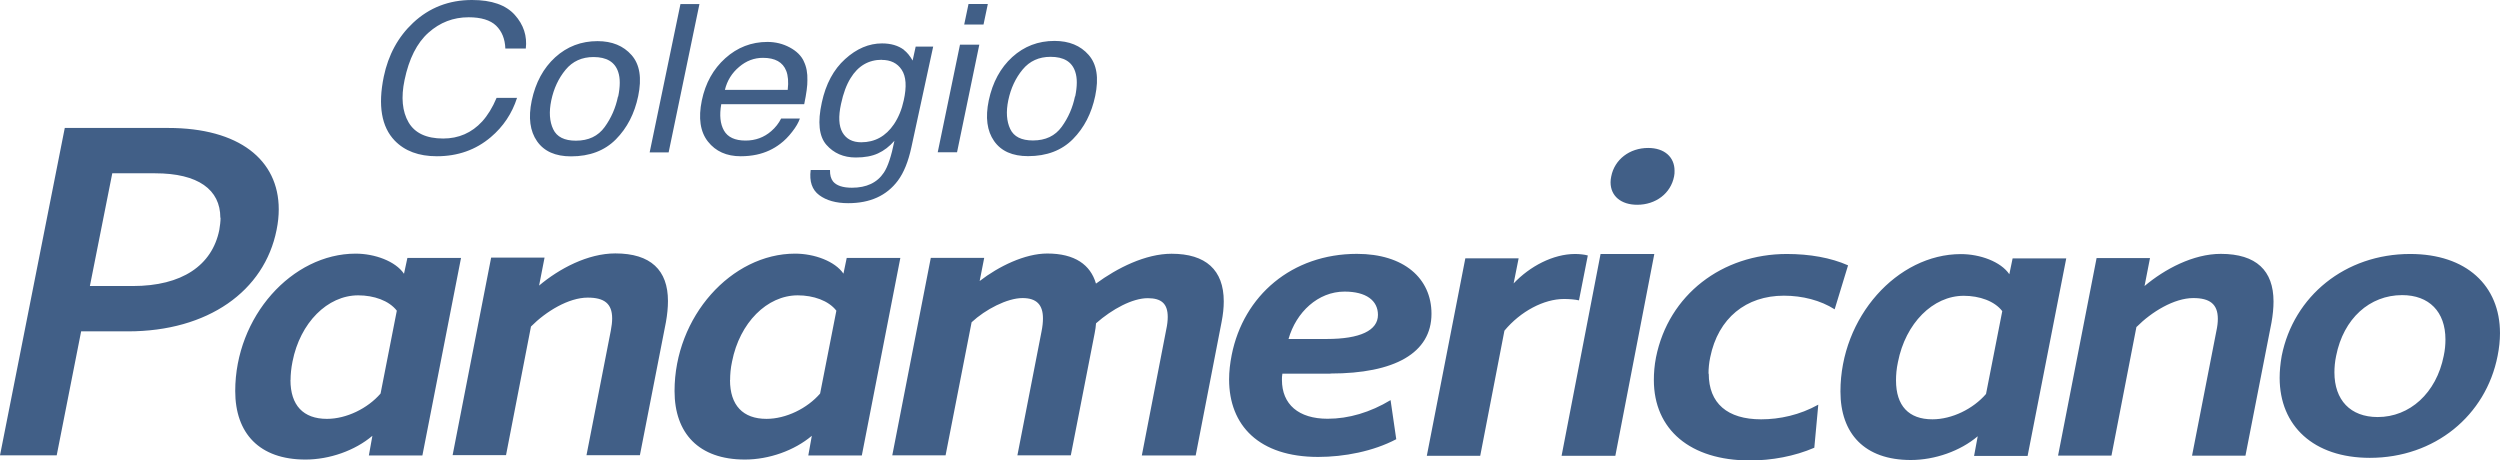 <?xml version="1.0" encoding="UTF-8"?><svg id="Capa_1" xmlns="http://www.w3.org/2000/svg" viewBox="0 0 220 40.48"><defs><style>.cls-1{fill:#415f87;}</style></defs><path class="cls-1" d="m46.27,4.27h-1.8c-.03-.84-.3-1.51-.81-2.01-.51-.49-1.32-.74-2.42-.74-1.35,0-2.52.45-3.54,1.36-1.01.9-1.71,2.29-2.1,4.16-.32,1.53-.2,2.77.35,3.72.55.95,1.57,1.43,3.05,1.43,1.36,0,2.51-.5,3.43-1.5.48-.53.91-1.22,1.27-2.08h1.8c-.44,1.37-1.21,2.53-2.31,3.46-1.32,1.12-2.9,1.68-4.75,1.68-1.59,0-2.82-.46-3.71-1.38-1.16-1.21-1.48-3.09-.96-5.62.4-1.92,1.26-3.5,2.58-4.74,1.43-1.34,3.16-2.01,5.19-2.01,1.73,0,2.98.44,3.76,1.31.78.87,1.1,1.86.97,2.97m9.89,4.18c-.32,1.53-.97,2.8-1.96,3.8-.99,1-2.31,1.5-3.95,1.5-1.37,0-2.37-.44-2.99-1.33-.62-.89-.78-2.07-.47-3.57.34-1.6,1.03-2.87,2.07-3.82,1.05-.95,2.29-1.42,3.72-1.42,1.28,0,2.28.41,3,1.23.72.82.91,2.02.58,3.61m-1.76.04c.18-.89.19-1.61,0-2.17-.29-.88-1.02-1.31-2.17-1.31-1.02,0-1.84.37-2.46,1.12-.62.75-1.04,1.65-1.26,2.7-.21,1.01-.15,1.86.17,2.53.32.68.99,1.01,2,1.01,1.11,0,1.95-.4,2.53-1.2.58-.8.97-1.7,1.17-2.68M59.88.36h1.67l-2.71,13.05h-1.67L59.88.36Zm10.85,5.03c.24.48.34,1.04.32,1.68.01.44-.08,1.14-.28,2.1h-7.3c-.17.97-.09,1.74.24,2.32.33.58.96.88,1.9.88.87,0,1.63-.28,2.26-.83.37-.32.66-.69.87-1.11h1.65c-.12.35-.34.74-.68,1.17-.33.43-.68.78-1.04,1.05-.61.47-1.3.79-2.09.96-.43.09-.89.14-1.4.14-1.24,0-2.2-.43-2.88-1.29-.68-.86-.86-2.07-.54-3.62.32-1.53,1.01-2.77,2.07-3.72,1.06-.95,2.3-1.43,3.7-1.43.71,0,1.36.16,1.96.48.6.32,1.02.73,1.25,1.23m-1.42,2.5c.08-.69.03-1.25-.13-1.66-.3-.77-.98-1.15-2.05-1.15-.77,0-1.47.26-2.1.8-.63.53-1.05,1.2-1.25,2.02h5.53Zm10.23-3.5c.27.21.53.52.76.93l.27-1.23h1.54l-1.92,8.87c-.27,1.24-.66,2.22-1.19,2.93-.99,1.32-2.44,1.98-4.37,1.98-1.07,0-1.92-.24-2.55-.71-.63-.47-.88-1.21-.75-2.21h1.7c-.01.44.08.77.27,1.01.3.36.85.55,1.66.55,1.28,0,2.22-.44,2.81-1.33.35-.52.66-1.45.93-2.8-.44.5-.92.87-1.45,1.11-.52.24-1.17.36-1.95.36-1.08,0-1.94-.38-2.59-1.12-.65-.75-.78-1.99-.4-3.72.35-1.63,1.04-2.91,2.05-3.82,1.01-.92,2.1-1.38,3.25-1.38.78,0,1.42.19,1.92.56m-1.93.88c-1.18,0-2.1.54-2.76,1.62-.36.58-.64,1.33-.84,2.27-.24,1.1-.2,1.93.13,2.51.33.57.88.86,1.65.86,1.2,0,2.16-.53,2.88-1.59.4-.6.69-1.3.86-2.1.27-1.21.21-2.1-.18-2.69-.38-.58-.97-.87-1.76-.87m6.89-1.34h1.7l-1.96,9.47h-1.7l1.96-9.47Zm.75-3.58h1.7l-.38,1.81h-1.7l.38-1.81Zm11.15,8.09c-.32,1.53-.97,2.8-1.96,3.8-.99,1-2.31,1.5-3.95,1.5-1.37,0-2.37-.44-2.99-1.33-.62-.89-.78-2.07-.47-3.57.34-1.6,1.03-2.87,2.07-3.82,1.05-.95,2.28-1.42,3.72-1.42,1.28,0,2.28.41,3,1.23.72.82.91,2.02.58,3.61m-1.76.04c.18-.89.19-1.61,0-2.17-.29-.88-1.01-1.31-2.17-1.31-1.02,0-1.84.37-2.46,1.12-.62.75-1.04,1.65-1.26,2.7-.21,1.01-.15,1.86.17,2.53.32.68.99,1.01,2,1.01,1.11,0,1.95-.4,2.53-1.2.58-.8.97-1.7,1.17-2.68M11.26,29.16c7.04,0,12.01-3.54,13.08-8.93.13-.64.19-1.24.19-1.81,0-4.36-3.5-7.16-9.73-7.16H5.7L0,40.07h4.99l2.15-10.91h4.11m8.16-10c0,.33-.05.7-.11,1.07-.63,3.13-3.29,4.94-7.61,4.94h-3.78l1.97-9.92h3.77c3.79,0,5.74,1.44,5.74,3.91m16.16,4.93c-.75-1.11-2.58-1.77-4.25-1.77-5.6,0-10.6,5.54-10.6,12.09,0,3.71,2.11,6.03,6.18,6.03,2.12,0,4.36-.79,5.89-2.09l-.31,1.73h4.71l3.4-17.38h-4.72l-.3,1.4Zm-9.98,9.35c0-.48.05-1.02.17-1.62.67-3.42,3.08-5.83,5.78-5.83,1.38,0,2.71.46,3.4,1.35l-1.43,7.29c-1.13,1.31-3,2.23-4.72,2.23-2.08,0-3.21-1.19-3.21-3.42m21.17-4.71c1.32-1.33,3.31-2.54,4.99-2.54,1.45,0,2.15.52,2.15,1.83,0,.31-.04.67-.12,1.08l-2.14,10.96h4.7l2.29-11.71c.12-.67.18-1.29.18-1.86,0-2.71-1.51-4.19-4.63-4.19-2.43,0-4.94,1.34-6.71,2.83l.48-2.46h-4.7l-3.39,17.38h4.7l2.2-11.34Zm27.5-4.64c-.75-1.11-2.58-1.77-4.26-1.77-5.6,0-10.61,5.54-10.61,12.09,0,3.71,2.12,6.03,6.19,6.03,2.12,0,4.35-.79,5.89-2.09l-.31,1.73h4.71l3.39-17.38h-4.72l-.29,1.4Zm-9.98,9.35c0-.48.04-1.02.17-1.62.67-3.42,3.08-5.83,5.78-5.83,1.38,0,2.71.46,3.4,1.35l-1.43,7.29c-1.13,1.31-3,2.23-4.72,2.23-2.07,0-3.21-1.19-3.21-3.42m32.2-8.5c-.48-1.63-1.84-2.63-4.28-2.63-1.97,0-4.28,1.13-5.95,2.42l.4-2.04h-4.7l-3.39,17.38h4.69l2.29-11.71c1.21-1.13,3.14-2.13,4.48-2.13,1.24,0,1.8.59,1.8,1.79,0,.34-.04.73-.13,1.17l-2.12,10.88h4.7l2.1-10.75c.06-.29.1-.59.12-.87,1.43-1.26,3.21-2.21,4.55-2.21,1.22,0,1.76.5,1.76,1.65,0,.31-.04.69-.13,1.1l-2.15,11.09h4.74l2.28-11.75c.13-.67.19-1.25.19-1.81,0-2.77-1.59-4.19-4.59-4.19-2.3,0-4.78,1.25-6.66,2.63m20.64,7.91c5.64,0,8.89-1.8,8.89-5.26,0-3.12-2.43-5.27-6.56-5.27-5.72,0-9.98,3.67-11.02,8.89-.15.76-.23,1.47-.23,2.16,0,4.06,2.64,6.82,7.84,6.82,2.28,0,4.84-.49,6.87-1.56l-.5-3.44c-1.79,1.08-3.69,1.64-5.54,1.64-2.56,0-4.02-1.27-4.02-3.42,0-.16,0-.37.04-.55h4.23m-3.69-3.05c.67-2.36,2.6-4.17,4.93-4.17,1.91,0,2.94.79,2.94,2.05,0,1.37-1.57,2.12-4.5,2.12h-3.36Zm26.33-7.35c-.27-.08-.73-.13-1.11-.13-1.93,0-3.98,1.08-5.41,2.59l.44-2.21h-4.69l-3.39,17.38h4.7l2.13-11.01c1.42-1.71,3.48-2.79,5.24-2.79.46,0,.96.04,1.32.12l.78-3.96Zm-2.31,17.63h4.74l3.43-17.76h-4.73l-3.43,17.76Zm6.66-22.09c1.64,0,2.96-1,3.25-2.5.04-.16.04-.33.04-.5,0-1.19-.88-2-2.32-2-1.64,0-2.96,1.02-3.25,2.5-.04.19-.06.36-.06.52,0,1.21.92,1.98,2.35,1.98m6.27,14.86c0-.44.04-.92.15-1.44.7-3.46,3.17-5.42,6.48-5.42,1.64,0,3.23.41,4.47,1.2l1.18-3.87c-1.51-.67-3.38-1-5.39-1-5.67,0-10.4,3.57-11.51,9.09-.14.71-.19,1.38-.19,2,0,4.37,3.21,7.08,8.45,7.08,1.93,0,3.93-.37,5.67-1.12l.35-3.79c-1.63.91-3.4,1.29-5.03,1.29-2.97,0-4.61-1.41-4.61-4.02m26.45-8.75c-.75-1.11-2.58-1.77-4.26-1.77-5.59,0-10.6,5.54-10.6,12.09,0,3.71,2.12,6.03,6.19,6.03,2.12,0,4.36-.79,5.89-2.09l-.32,1.73h4.71l3.4-17.38h-4.72l-.29,1.4Zm-9.97,9.35c0-.48.04-1.02.17-1.62.67-3.42,3.08-5.83,5.79-5.83,1.38,0,2.71.46,3.39,1.35l-1.43,7.29c-1.13,1.31-2.99,2.23-4.72,2.23-2.08,0-3.2-1.19-3.2-3.42m21.17-4.71c1.32-1.33,3.31-2.54,4.99-2.54,1.44,0,2.16.52,2.16,1.83,0,.31-.04.67-.13,1.08l-2.14,10.96h4.7l2.29-11.71c.12-.67.18-1.29.18-1.86,0-2.71-1.51-4.19-4.64-4.19-2.43,0-4.94,1.34-6.71,2.83l.48-2.46h-4.7l-3.39,17.38h4.7l2.2-11.34Zm24.07-6.42c-5.7,0-10.25,3.7-11.3,8.97-.12.68-.18,1.32-.18,1.93,0,4.22,2.98,7.04,7.94,7.04,5.7,0,10.21-3.71,11.24-8.97.14-.7.21-1.36.21-2,0-4.19-2.96-6.97-7.9-6.97m-6.67,10.43c0-.45.04-.94.15-1.46.65-3.29,2.95-5.35,5.81-5.35,2.37,0,3.81,1.46,3.81,3.9,0,.45-.04.93-.15,1.44-.65,3.29-3,5.39-5.81,5.39-2.41,0-3.81-1.5-3.81-3.93"/></svg>